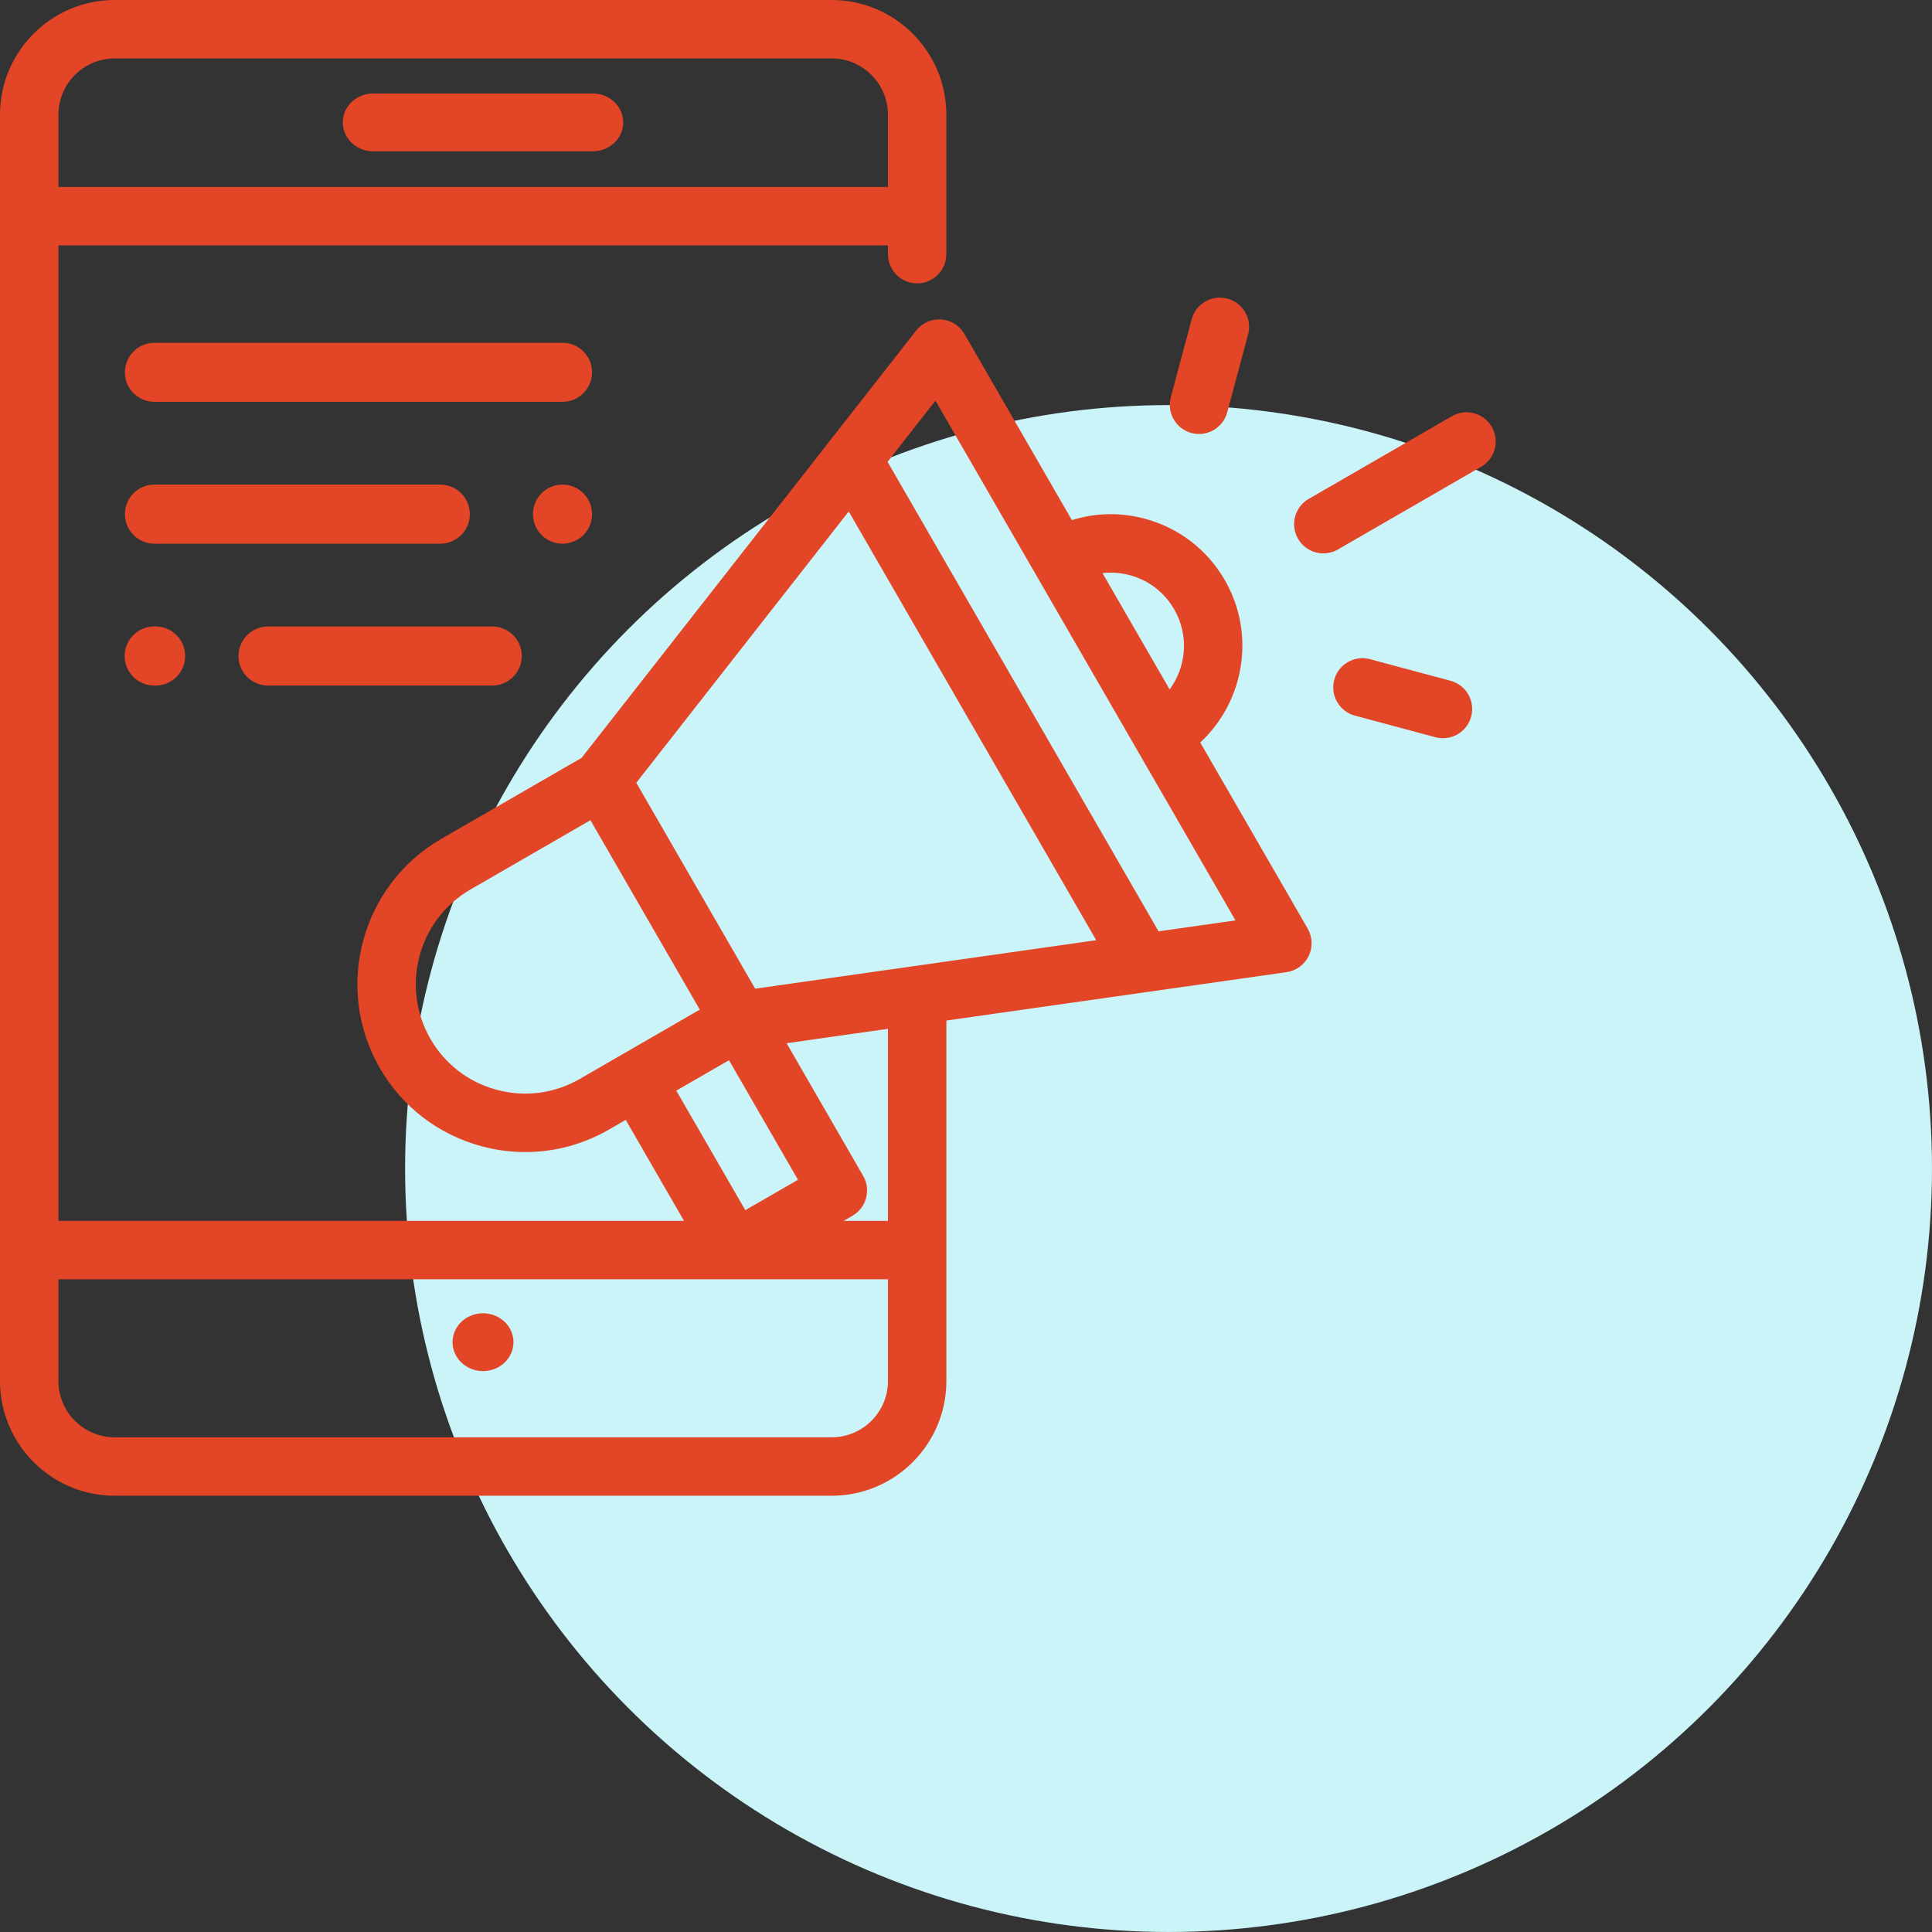 <svg width="62" height="62" viewBox="0 0 62 62" fill="none" xmlns="http://www.w3.org/2000/svg">
<rect x="0" y="0" width="62" height="62" fill="#333333" stroke="none"/>
<circle cx="37.5" cy="37.5" r="24.5" fill="#CAF4F7"/>
<g clip-path="url(#clip0_16_2035)">
<path d="M19.022 3H11.978C11.438 3 11 3.416 11 3.928C11 4.441 11.438 4.856 11.978 4.856H19.022C19.562 4.856 20 4.441 20 3.928C20 3.416 19.562 3 19.022 3ZM16.192 42.416C16.01 42.243 15.757 42.144 15.5 42.144C15.243 42.144 14.99 42.243 14.808 42.416C14.626 42.59 14.523 42.826 14.522 43.072C14.522 43.316 14.626 43.555 14.808 43.728C14.99 43.901 15.243 44 15.5 44C15.757 44 16.01 43.901 16.192 43.728C16.374 43.554 16.477 43.318 16.478 43.072C16.478 42.827 16.374 42.588 16.192 42.416Z" fill="#E34527"/>
<path d="M41.966 29.801L38.517 23.827C39.931 22.516 40.308 20.354 39.305 18.615C38.74 17.638 37.83 16.939 36.739 16.646C35.958 16.437 35.152 16.456 34.398 16.691L30.95 10.718C30.873 10.585 30.765 10.473 30.635 10.392C30.505 10.31 30.357 10.262 30.204 10.251C30.051 10.241 29.898 10.268 29.758 10.33C29.617 10.392 29.495 10.488 29.4 10.608L18.665 24.32L14.16 26.921C11.589 28.406 10.705 31.706 12.189 34.277C12.908 35.522 14.069 36.413 15.458 36.785C15.916 36.908 16.387 36.971 16.86 36.971C17.793 36.971 18.714 36.727 19.543 36.248L20.08 35.938L21.951 39.179H1.875V7.875H28.495V8.156C28.495 8.674 28.915 9.094 29.432 9.094C29.95 9.094 30.369 8.674 30.369 8.156V3.681C30.369 1.651 28.718 0 26.689 0H3.68C1.651 0 0 1.651 0 3.681V44.319C0 46.349 1.651 48 3.68 48H26.689C28.719 48 30.37 46.349 30.37 44.319V32.75L41.286 31.198C41.438 31.176 41.582 31.118 41.706 31.027C41.83 30.937 41.93 30.818 41.997 30.68C42.064 30.542 42.096 30.39 42.091 30.236C42.085 30.083 42.042 29.934 41.966 29.801ZM1.875 3.681C1.875 2.685 2.685 1.875 3.68 1.875H26.689C27.685 1.875 28.495 2.685 28.495 3.681V6H1.875V3.681ZM36.254 18.457C36.861 18.62 37.367 19.009 37.681 19.553C38.163 20.387 38.073 21.396 37.535 22.125L35.38 18.392C35.673 18.359 35.969 18.381 36.254 18.457ZM18.606 34.624C17.794 35.093 16.849 35.217 15.944 34.974C15.038 34.732 14.282 34.151 13.813 33.339C12.846 31.663 13.422 29.513 15.097 28.545L18.948 26.321L22.457 32.4L18.606 34.624ZM21.703 35L23.394 34.024L25.608 37.86L23.918 38.836L21.703 35ZM28.495 44.319C28.495 45.315 27.685 46.125 26.689 46.125H3.68C2.685 46.125 1.875 45.315 1.875 44.319V41.054H28.495V44.319H28.495ZM28.495 39.179H27.073L27.357 39.015C27.805 38.757 27.959 38.183 27.7 37.735L25.243 33.478L28.495 33.016V39.179ZM24.234 31.728L20.419 25.12L27.237 16.413L35.179 30.172L24.234 31.728ZM37.179 29.887L28.483 14.821L30.02 12.857L39.648 29.537L37.179 29.887ZM47.874 13.699C47.615 13.251 47.042 13.097 46.594 13.356L41.998 16.01C41.55 16.268 41.396 16.842 41.655 17.29C41.716 17.397 41.798 17.49 41.896 17.565C41.994 17.64 42.105 17.695 42.224 17.727C42.343 17.759 42.467 17.767 42.589 17.751C42.711 17.735 42.829 17.695 42.935 17.633L47.531 14.979C47.98 14.721 48.133 14.147 47.874 13.699ZM39.39 9.583C38.89 9.449 38.377 9.746 38.242 10.246L37.572 12.747C37.438 13.247 37.735 13.761 38.235 13.895C38.316 13.917 38.398 13.927 38.478 13.927C38.892 13.927 39.271 13.651 39.383 13.232L40.053 10.731C40.187 10.231 39.891 9.717 39.39 9.583ZM46.549 21.847L43.965 21.154C43.465 21.02 42.951 21.317 42.817 21.817C42.683 22.317 42.98 22.831 43.48 22.965L46.064 23.658C46.145 23.68 46.227 23.69 46.307 23.69C46.721 23.69 47.1 23.414 47.212 22.995C47.346 22.495 47.049 21.981 46.549 21.847Z" fill="#E34527"/>
<path d="M18.051 11H4.957C4.433 11 4.008 11.425 4.008 11.948C4.008 12.472 4.433 12.896 4.957 12.896H18.051C18.575 12.896 19 12.472 19 11.948C19 11.425 18.575 11 18.051 11ZM18.722 15.83C18.544 15.652 18.303 15.552 18.051 15.552C17.8 15.552 17.557 15.652 17.38 15.83C17.203 16.008 17.103 16.249 17.102 16.5C17.102 16.75 17.203 16.994 17.38 17.171C17.558 17.348 17.8 17.448 18.051 17.448C18.301 17.448 18.546 17.347 18.722 17.171C18.899 16.992 18.999 16.752 19 16.5C19 16.251 18.898 16.006 18.722 15.83ZM14.129 15.552H4.957C4.433 15.552 4.008 15.976 4.008 16.5C4.008 17.024 4.433 17.448 4.957 17.448H14.129C14.653 17.448 15.078 17.024 15.078 16.5C15.078 15.976 14.653 15.552 14.129 15.552ZM15.796 20.104H8.602C8.078 20.104 7.653 20.528 7.653 21.052C7.653 21.576 8.078 22 8.602 22H15.796C16.32 22 16.745 21.576 16.745 21.052C16.745 20.528 16.32 20.104 15.796 20.104ZM4.993 20.104H4.949C4.425 20.104 4 20.528 4 21.052C4 21.576 4.425 22 4.949 22H4.993C5.517 22 5.942 21.576 5.942 21.052C5.942 20.528 5.517 20.104 4.993 20.104Z" fill="#E34527"/>
</g>
<defs>
<clipPath id="clip0_16_2035">
<rect width="48" height="48" fill="white"/>
</clipPath>
</defs>
</svg>
